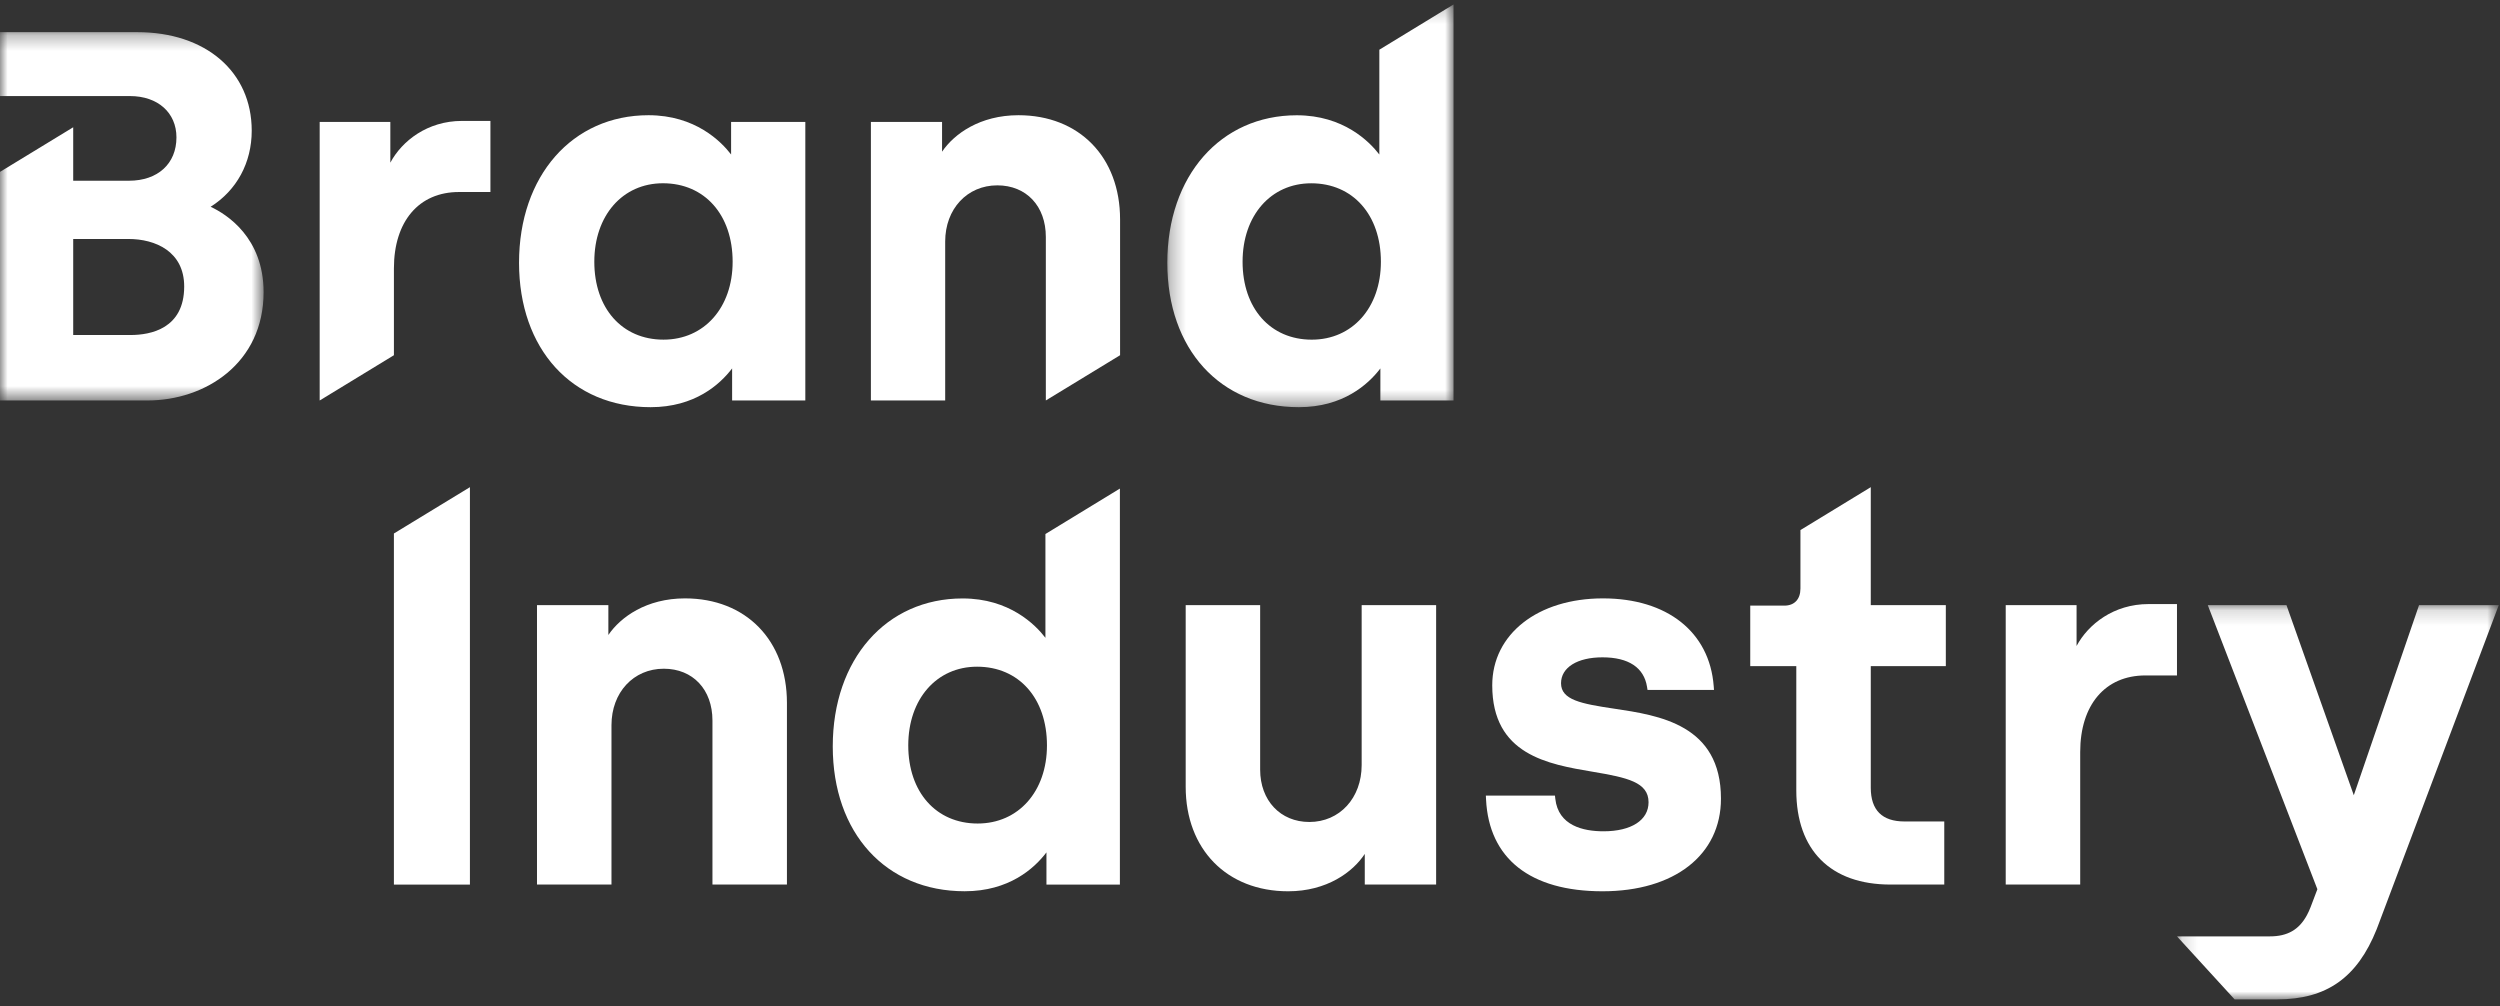 <?xml version="1.0" encoding="UTF-8"?>
<svg width="164px" height="66px" viewBox="0 0 164 66" version="1.1" xmlns="http://www.w3.org/2000/svg" xmlns:xlink="http://www.w3.org/1999/xlink">
    <rect x="0" y="0" width="164" height="66" fill="#333333" stroke="none"/>
    <!-- Generator: Sketch 59 (86127) - https://sketch.com -->
    <title>Logo BI</title>
    <desc>Created with Sketch.</desc>
    <defs>
        <polygon id="path-1" points="0 0.279 17.292 0.279 17.292 24.441 0 24.441"></polygon>
        <polygon id="path-3" points="0.277 0.216 19.053 0.216 19.053 26.635 0.277 26.635"></polygon>
        <polygon id="path-5" points="0.15 0.154 21.26 0.154 21.26 26.018 0.15 26.018"></polygon>
    </defs>
    <g id="Page-1" stroke="none" stroke-width="1" fill="none" fill-rule="evenodd">
        <g id="Home" transform="translate(-83, -23)">
            <g id="Menu-bar">
                <g id="Logo-BI" transform="translate(83, 23)">
                    <path d="M32.172,7.932 L32.172,12.596 L30.109,12.596 C27.477,12.596 25.841,14.518 25.841,17.608 L25.841,23.302 L20.975,26.27 L20.971,26.27 L20.971,7.999 L25.606,7.999 L25.606,10.671 C26.363,9.251 28.036,7.932 30.311,7.932 L32.172,7.932 Z" id="Fill-1" fill="#FFFFFF"></path>
                    <path d="M43.524,22.281 C40.81,22.281 38.987,20.227 38.987,17.169 C38.987,14.139 40.838,12.022 43.49,12.022 C46.224,12.022 48.061,14.09 48.061,17.169 C48.061,20.179 46.196,22.281 43.524,22.281 L43.524,22.281 Z M47.96,10.134 C47.309,9.284 45.609,7.558 42.542,7.558 C37.542,7.558 34.049,11.538 34.049,17.236 C34.049,22.904 37.516,26.711 42.677,26.711 C45.577,26.711 47.224,25.223 48.027,24.168 L48.027,26.271 L52.829,26.271 L52.829,7.998 L47.96,7.998 L47.96,10.134 Z" id="Fill-3" fill="#FFFFFF"></path>
                    <path d="M73.477,14.393 L73.477,23.302 L68.607,26.27 L68.607,15.545 C68.607,13.518 67.328,12.159 65.424,12.159 C63.441,12.159 62.004,13.71 62.004,15.848 L62.004,26.27 L57.131,26.27 L57.131,7.999 L61.799,7.999 L61.799,9.951 C62.593,8.78 64.289,7.558 66.81,7.558 C70.798,7.558 73.477,10.305 73.477,14.393" id="Fill-5" fill="#FFFFFF"></path>
                    <g id="Group-9" transform="translate(0, 1.83)">
                        <mask id="mask-2" fill="white">
                            <use xlink:href="#path-1"></use>
                        </mask>
                        <g id="Clip-8"></g>
                        <path d="M8.561,20.147 L4.802,20.147 L4.802,13.847 L8.426,13.847 C10.194,13.847 12.083,14.666 12.083,16.963 C12.083,19.733 9.876,20.147 8.561,20.147 M13.817,11.734 C15.533,10.652 16.513,8.844 16.513,6.742 C16.513,2.876 13.494,0.279 9.001,0.279 L-0,0.279 L-0,4.472 L4.802,4.472 L5.821,4.472 L8.527,4.472 C10.351,4.472 11.575,5.561 11.575,7.182 C11.575,8.91 10.352,10.026 8.459,10.026 L4.802,10.026 L4.802,6.519 L-0,9.446 L-0,24.441 L9.678,24.441 C13.461,24.441 17.292,22.001 17.292,17.336 C17.292,13.752 14.866,12.226 13.817,11.734" id="Fill-7" fill="#FFFFFF" mask="url(#mask-2)"></path>
                    </g>
                    <g id="Group-12" transform="translate(76.299, 0.076)">
                        <mask id="mask-4" fill="white">
                            <use xlink:href="#path-3"></use>
                        </mask>
                        <g id="Clip-11"></g>
                        <path d="M9.751,22.206 C7.038,22.206 5.214,20.153 5.214,17.094 C5.214,14.065 7.065,11.948 9.717,11.948 C12.45,11.948 14.288,14.018 14.288,17.094 C14.288,20.106 12.42,22.206 9.751,22.206 L9.751,22.206 Z M14.186,3.185 L14.186,10.06 C13.533,9.212 11.834,7.486 8.768,7.486 C3.77,7.486 0.277,11.463 0.277,17.161 C0.277,22.829 3.743,26.635 8.903,26.635 C11.804,26.635 13.449,25.147 14.254,24.094 L14.254,26.194 L19.053,26.194 L19.053,0.216 L14.186,3.185 Z" id="Fill-10" fill="#FFFFFF" mask="url(#mask-4)"></path>
                    </g>
                    <path d="M44.936,39.254 C42.407,39.254 40.705,40.481 39.909,41.655 L39.909,39.696 L35.227,39.696 L35.227,58.027 L40.113,58.027 L40.113,47.571 C40.113,45.425 41.556,43.868 43.544,43.868 C45.454,43.868 46.737,45.233 46.737,47.265 L46.737,58.027 L51.623,58.027 L51.623,46.111 C51.623,42.009 48.936,39.254 44.936,39.254" id="Fill-13" fill="#FFFFFF"></path>
                    <path d="M89.325,50.185 C89.325,52.35 87.882,53.922 85.894,53.922 C83.993,53.922 82.666,52.511 82.666,50.491 L82.666,39.696 L77.781,39.696 L77.781,51.611 C77.781,55.713 80.481,58.468 84.502,58.468 C87.044,58.468 88.749,57.207 89.529,56.017 L89.529,58.026 L94.21,58.026 L94.21,39.696 L89.325,39.696 L89.325,50.185 Z" id="Fill-15" fill="#FFFFFF"></path>
                    <path d="M105.871,46.486 C103.722,46.166 102.404,45.914 102.404,44.82 C102.404,43.788 103.47,43.121 105.122,43.121 C106.834,43.121 107.846,43.792 108.046,45.061 L108.078,45.26 L112.438,45.26 L112.419,45.007 C112.148,41.458 109.365,39.254 105.155,39.254 C100.878,39.254 97.891,41.599 97.891,44.956 C97.891,49.515 101.55,50.133 104.489,50.628 C106.756,51.011 108.145,51.312 108.145,52.63 C108.145,53.804 107.012,54.533 105.189,54.533 C103.855,54.533 102.224,54.163 102.028,52.4 L102.005,52.19 L97.472,52.19 L97.484,52.437 C97.671,56.326 100.383,58.468 105.122,58.468 C109.844,58.468 112.895,56.083 112.895,52.392 C112.895,47.531 108.836,46.928 105.871,46.486" id="Fill-17" fill="#FFFFFF"></path>
                    <path d="M122.723,31.958 L118.109,34.772 L118.109,38.607 C118.109,39.309 117.715,39.729 117.055,39.729 L114.816,39.729 L114.816,43.698 L117.837,43.698 L117.837,51.849 C117.837,55.775 120.089,58.027 124.015,58.027 L127.544,58.027 L127.544,53.888 L124.932,53.888 C123.467,53.888 122.723,53.145 122.723,51.679 L122.723,43.698 L127.646,43.698 L127.646,39.696 L122.723,39.696 L122.723,31.958 Z" id="Fill-19" fill="#FFFFFF"></path>
                    <path d="M136.223,42.377 L136.223,39.696 L131.575,39.696 L131.575,58.026 L136.461,58.026 L136.461,49.336 C136.461,46.235 138.101,44.309 140.74,44.309 L142.81,44.309 L142.81,39.627 L140.944,39.627 C138.659,39.627 136.983,40.953 136.223,42.377" id="Fill-21" fill="#FFFFFF"></path>
                    <g id="Group-25" transform="translate(142.66, 39.541)">
                        <mask id="mask-6" fill="white">
                            <use xlink:href="#path-5"></use>
                        </mask>
                        <g id="Clip-24"></g>
                        <path d="M16.03,0.154 L11.749,12.626 L7.332,0.154 L2.17,0.154 L9.36,18.792 L8.916,19.964 C8.84,20.156 8.76,20.336 8.672,20.496 C8.156,21.452 7.392,21.885 6.251,21.885 L0.15,21.885 L3.931,26.018 L6.728,26.018 C9.956,26.018 11.977,24.597 13.246,21.425 C13.285,21.324 13.325,21.216 13.365,21.112 L21.26,0.154 L16.03,0.154 Z" id="Fill-23" fill="#FFFFFF" mask="url(#mask-6)"></path>
                    </g>
                    <polygon id="Fill-26" fill="#FFFFFF" points="30.827 31.958 30.827 58.028 25.84 58.028 25.84 34.997"></polygon>
                    <path d="M64.133,54.023 C61.408,54.023 59.582,51.964 59.582,48.898 C59.582,45.856 61.439,43.735 64.096,43.735 C66.841,43.735 68.681,45.808 68.681,48.898 C68.681,51.916 66.811,54.023 64.133,54.023 L64.133,54.023 Z M68.58,35.031 L68.58,41.841 C67.928,40.987 66.223,39.258 63.147,39.258 C58.13,39.258 54.629,43.249 54.629,48.965 C54.629,54.648 58.106,58.466 63.282,58.466 C66.189,58.466 67.844,56.974 68.647,55.917 L68.647,58.028 L73.465,58.028 L73.465,32.05 L68.58,35.031 Z" id="Fill-28" fill="#FFFFFF"></path>
                </g>
            </g>
        </g>
    </g>
</svg>